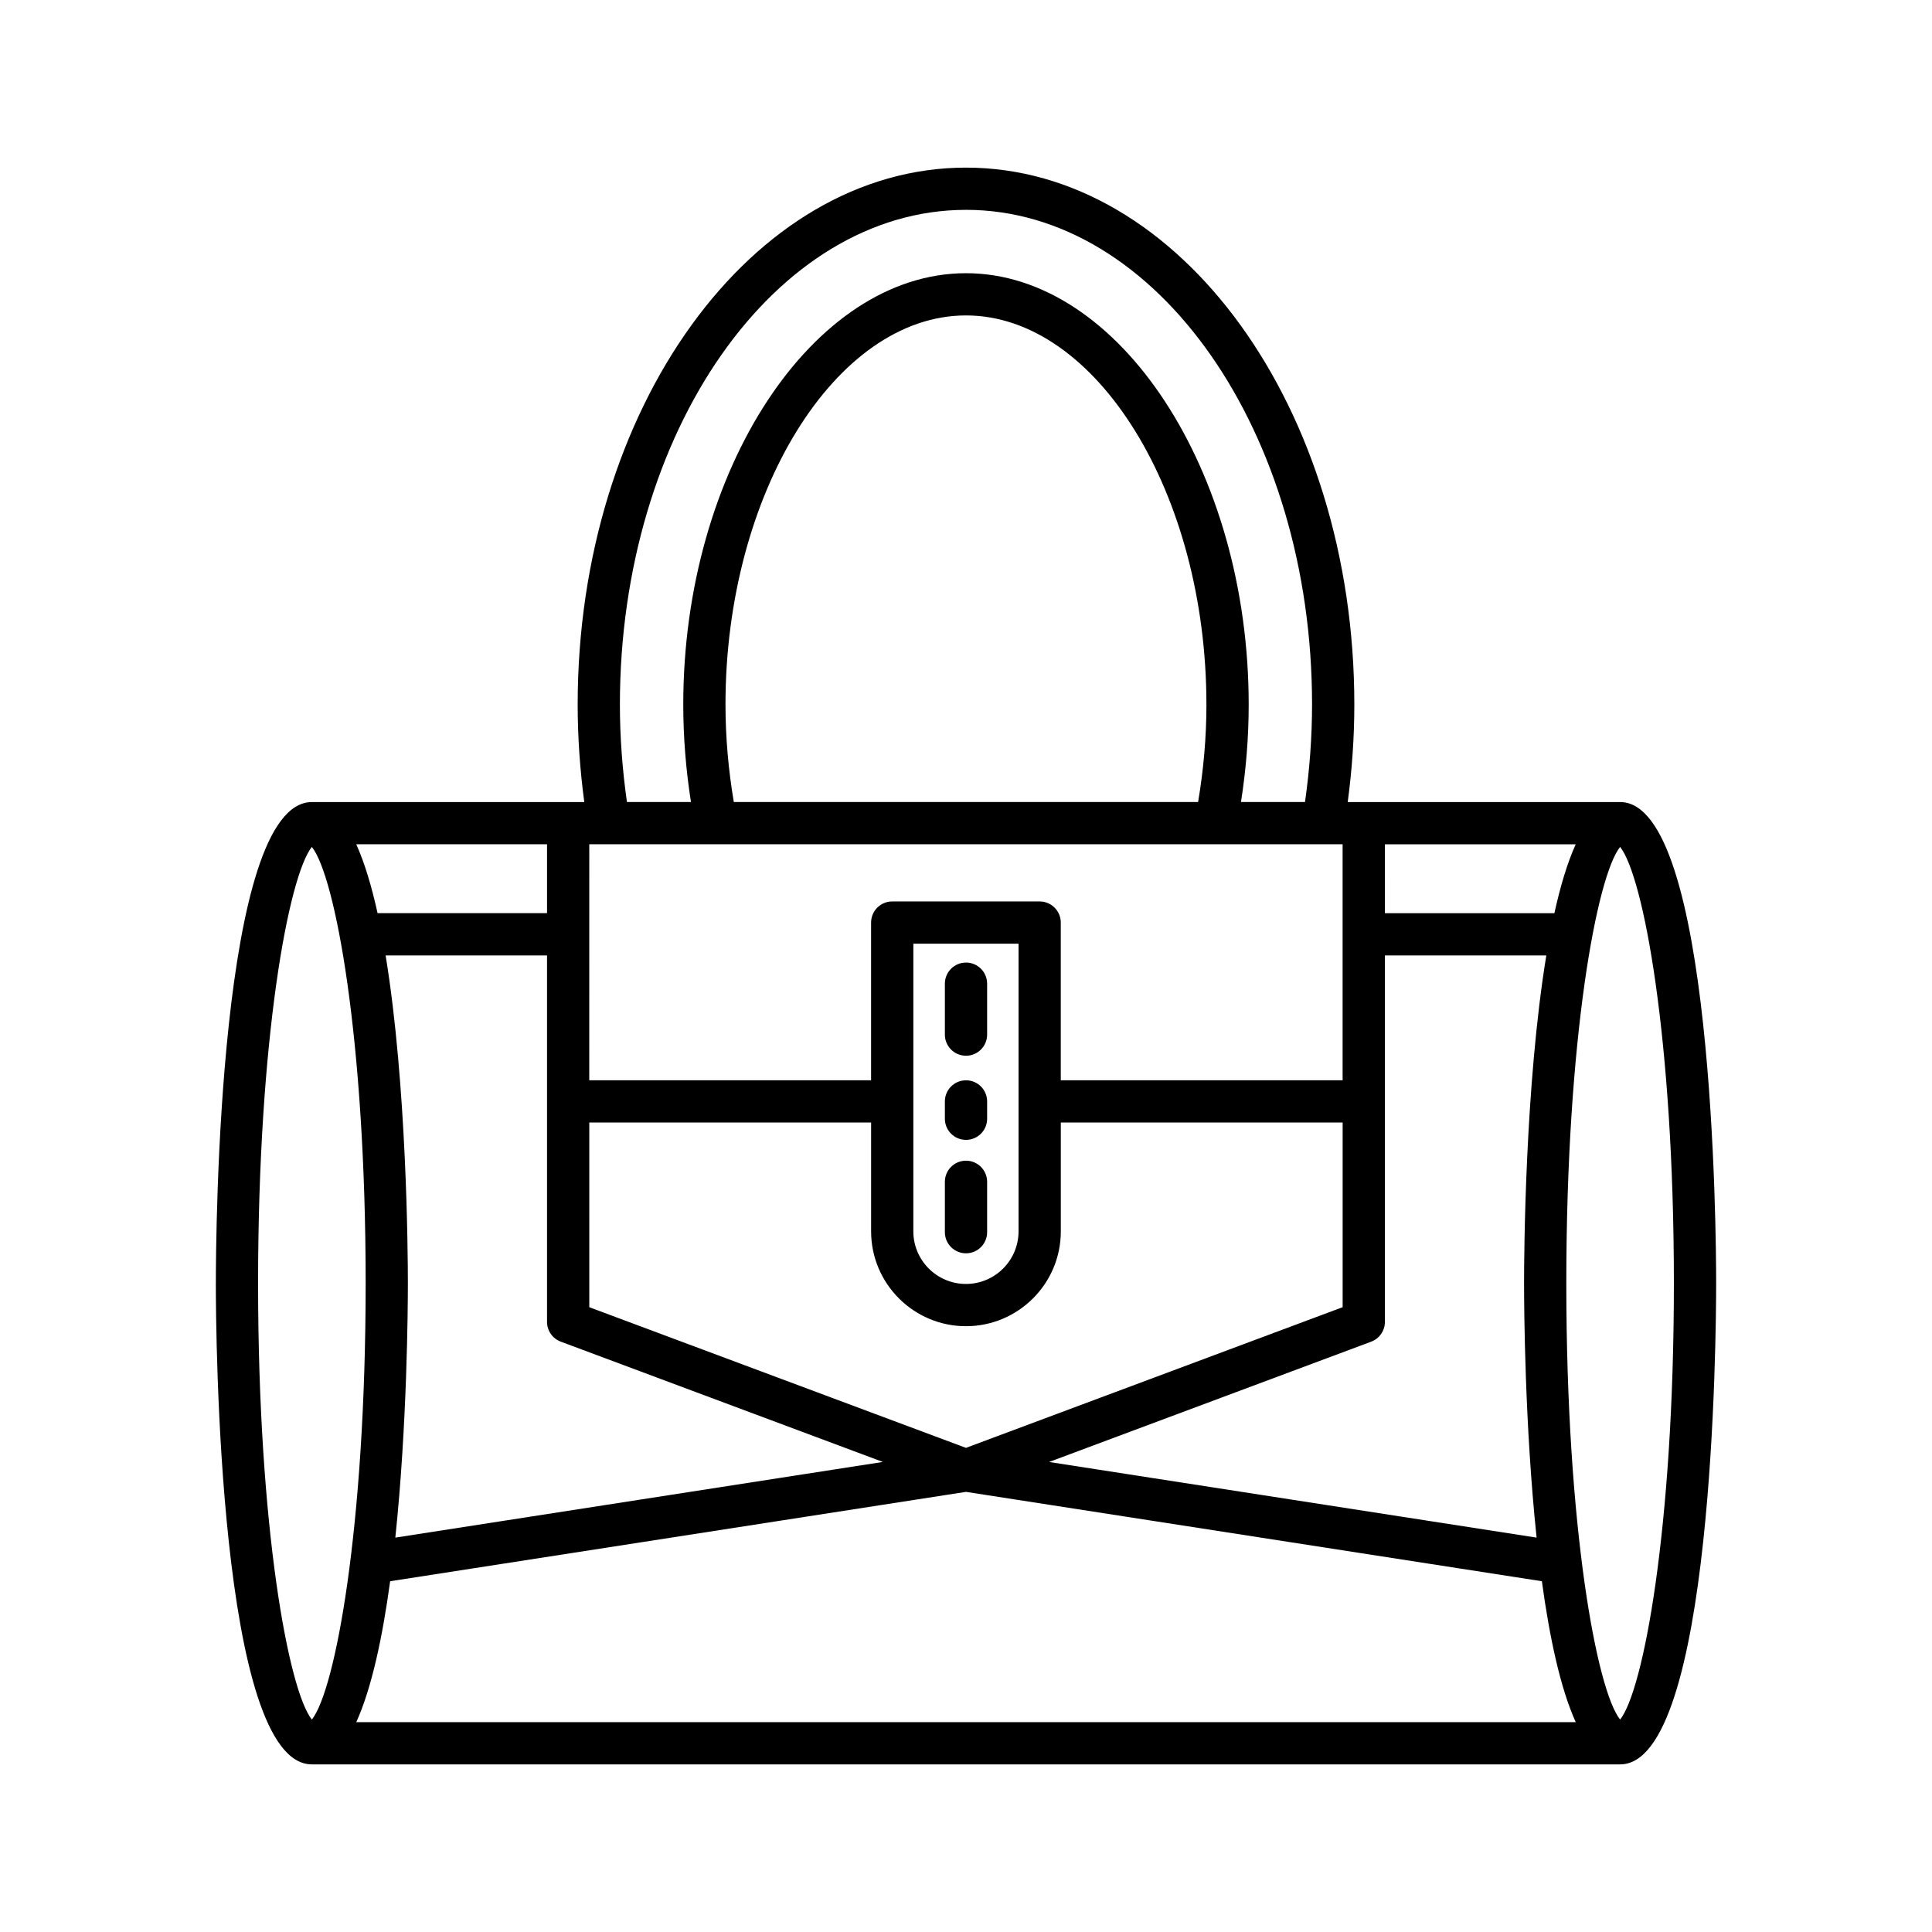 <?xml version="1.0" encoding="UTF-8"?>
<!-- Uploaded to: SVG Repo, www.svgrepo.com, Generator: SVG Repo Mixer Tools -->
<svg fill="#000000" width="800px" height="800px" version="1.1" viewBox="144 144 512 512" xmlns="http://www.w3.org/2000/svg">
 <g>
  <path d="m201.2 484.07c0 13.051 0.715 127.51 25.449 127.51h346.7c24.73 0 25.449-114.46 25.449-127.51 0-13.051-0.715-127.52-25.449-127.52h-72.188c1.145-8.566 1.75-17.23 1.75-25.84 0-78.457-46.168-142.29-102.91-142.29-56.746-0.004-102.91 63.828-102.91 142.29 0 8.613 0.605 17.273 1.75 25.84l-72.191 0.004c-24.73 0-25.445 114.46-25.445 127.52zm11.195 0c0-65.047 8.117-107.95 14.25-115.63 6.141 7.684 14.258 50.582 14.258 115.63 0 65.047-8.117 107.95-14.258 115.63-6.133-7.684-14.25-50.586-14.25-115.63zm26.02 116.32c4.094-9.02 6.965-22.582 8.977-37.348l152.61-23.684 152.61 23.684c2.012 14.77 4.883 28.328 8.977 37.348zm349.18-116.32c0 65.047-8.117 107.95-14.25 115.63-6.141-7.684-14.258-50.582-14.258-115.63 0-65.051 8.117-107.95 14.258-115.63 6.133 7.688 14.25 50.586 14.25 115.63zm-76.582-116.32h50.566c-2.231 4.91-4.09 11.184-5.652 18.258h-44.91zm-3.641 131.81c2.191-0.816 3.641-2.91 3.641-5.246v-97.117h42.777c-5.629 34.285-5.898 79-5.898 86.867 0 6.438 0.18 37.547 3.324 67.422l-129.2-20.047zm-107.38-299.95c50.574 0 91.715 58.809 91.715 131.09 0 8.617-0.652 17.281-1.867 25.84l-16.969 0.004c1.34-8.516 2.043-17.176 2.043-25.84 0-61.957-34.309-114.3-74.922-114.3-40.613-0.004-74.922 52.34-74.922 114.3 0 8.668 0.703 17.324 2.043 25.84h-16.969c-1.215-8.559-1.867-17.227-1.867-25.84 0-72.285 41.141-131.09 91.715-131.09zm63.723 131.09c0 8.68-0.77 17.344-2.207 25.84l-123.04 0.004c-1.438-8.496-2.207-17.164-2.207-25.84 0-55.887 29.18-103.11 63.727-103.11 34.543 0 63.723 47.215 63.723 103.1zm-163.55 37.039h199.64v62.543h-74.688v-41.789c0-3.09-2.504-5.598-5.598-5.598h-39.074c-3.094 0-5.598 2.508-5.598 5.598v41.789h-74.688zm113.76 26.355v76.227c0 7.688-6.254 13.941-13.941 13.941s-13.941-6.254-13.941-13.941l0.004-76.227zm-113.76 47.383h74.688v28.844c0 13.859 11.277 25.137 25.137 25.137s25.137-11.273 25.137-25.137v-28.844h74.688v48.941l-99.824 37.281-99.824-37.277zm-7.555 58.074 85.355 31.879-129.2 20.055c3.144-29.879 3.324-60.984 3.324-67.422 0-7.867-0.27-52.582-5.898-86.867h42.777v97.117c0 2.328 1.449 4.422 3.641 5.238zm-3.641-131.81v18.258h-44.91c-1.562-7.074-3.426-13.344-5.652-18.258z"/>
  <path d="m400 423.78c3.094 0 5.598-2.508 5.598-5.598v-13.496c0-3.09-2.504-5.598-5.598-5.598s-5.598 2.508-5.598 5.598v13.496c0 3.094 2.504 5.598 5.598 5.598z"/>
  <path d="m400 446.08c3.094 0 5.598-2.508 5.598-5.598v-4.594c0-3.09-2.504-5.598-5.598-5.598s-5.598 2.508-5.598 5.598v4.594c0 3.09 2.504 5.598 5.598 5.598z"/>
  <path d="m400 476.14c3.094 0 5.598-2.508 5.598-5.598v-13.348c0-3.09-2.504-5.598-5.598-5.598s-5.598 2.508-5.598 5.598v13.348c0 3.09 2.504 5.598 5.598 5.598z"/>
 </g>
</svg>